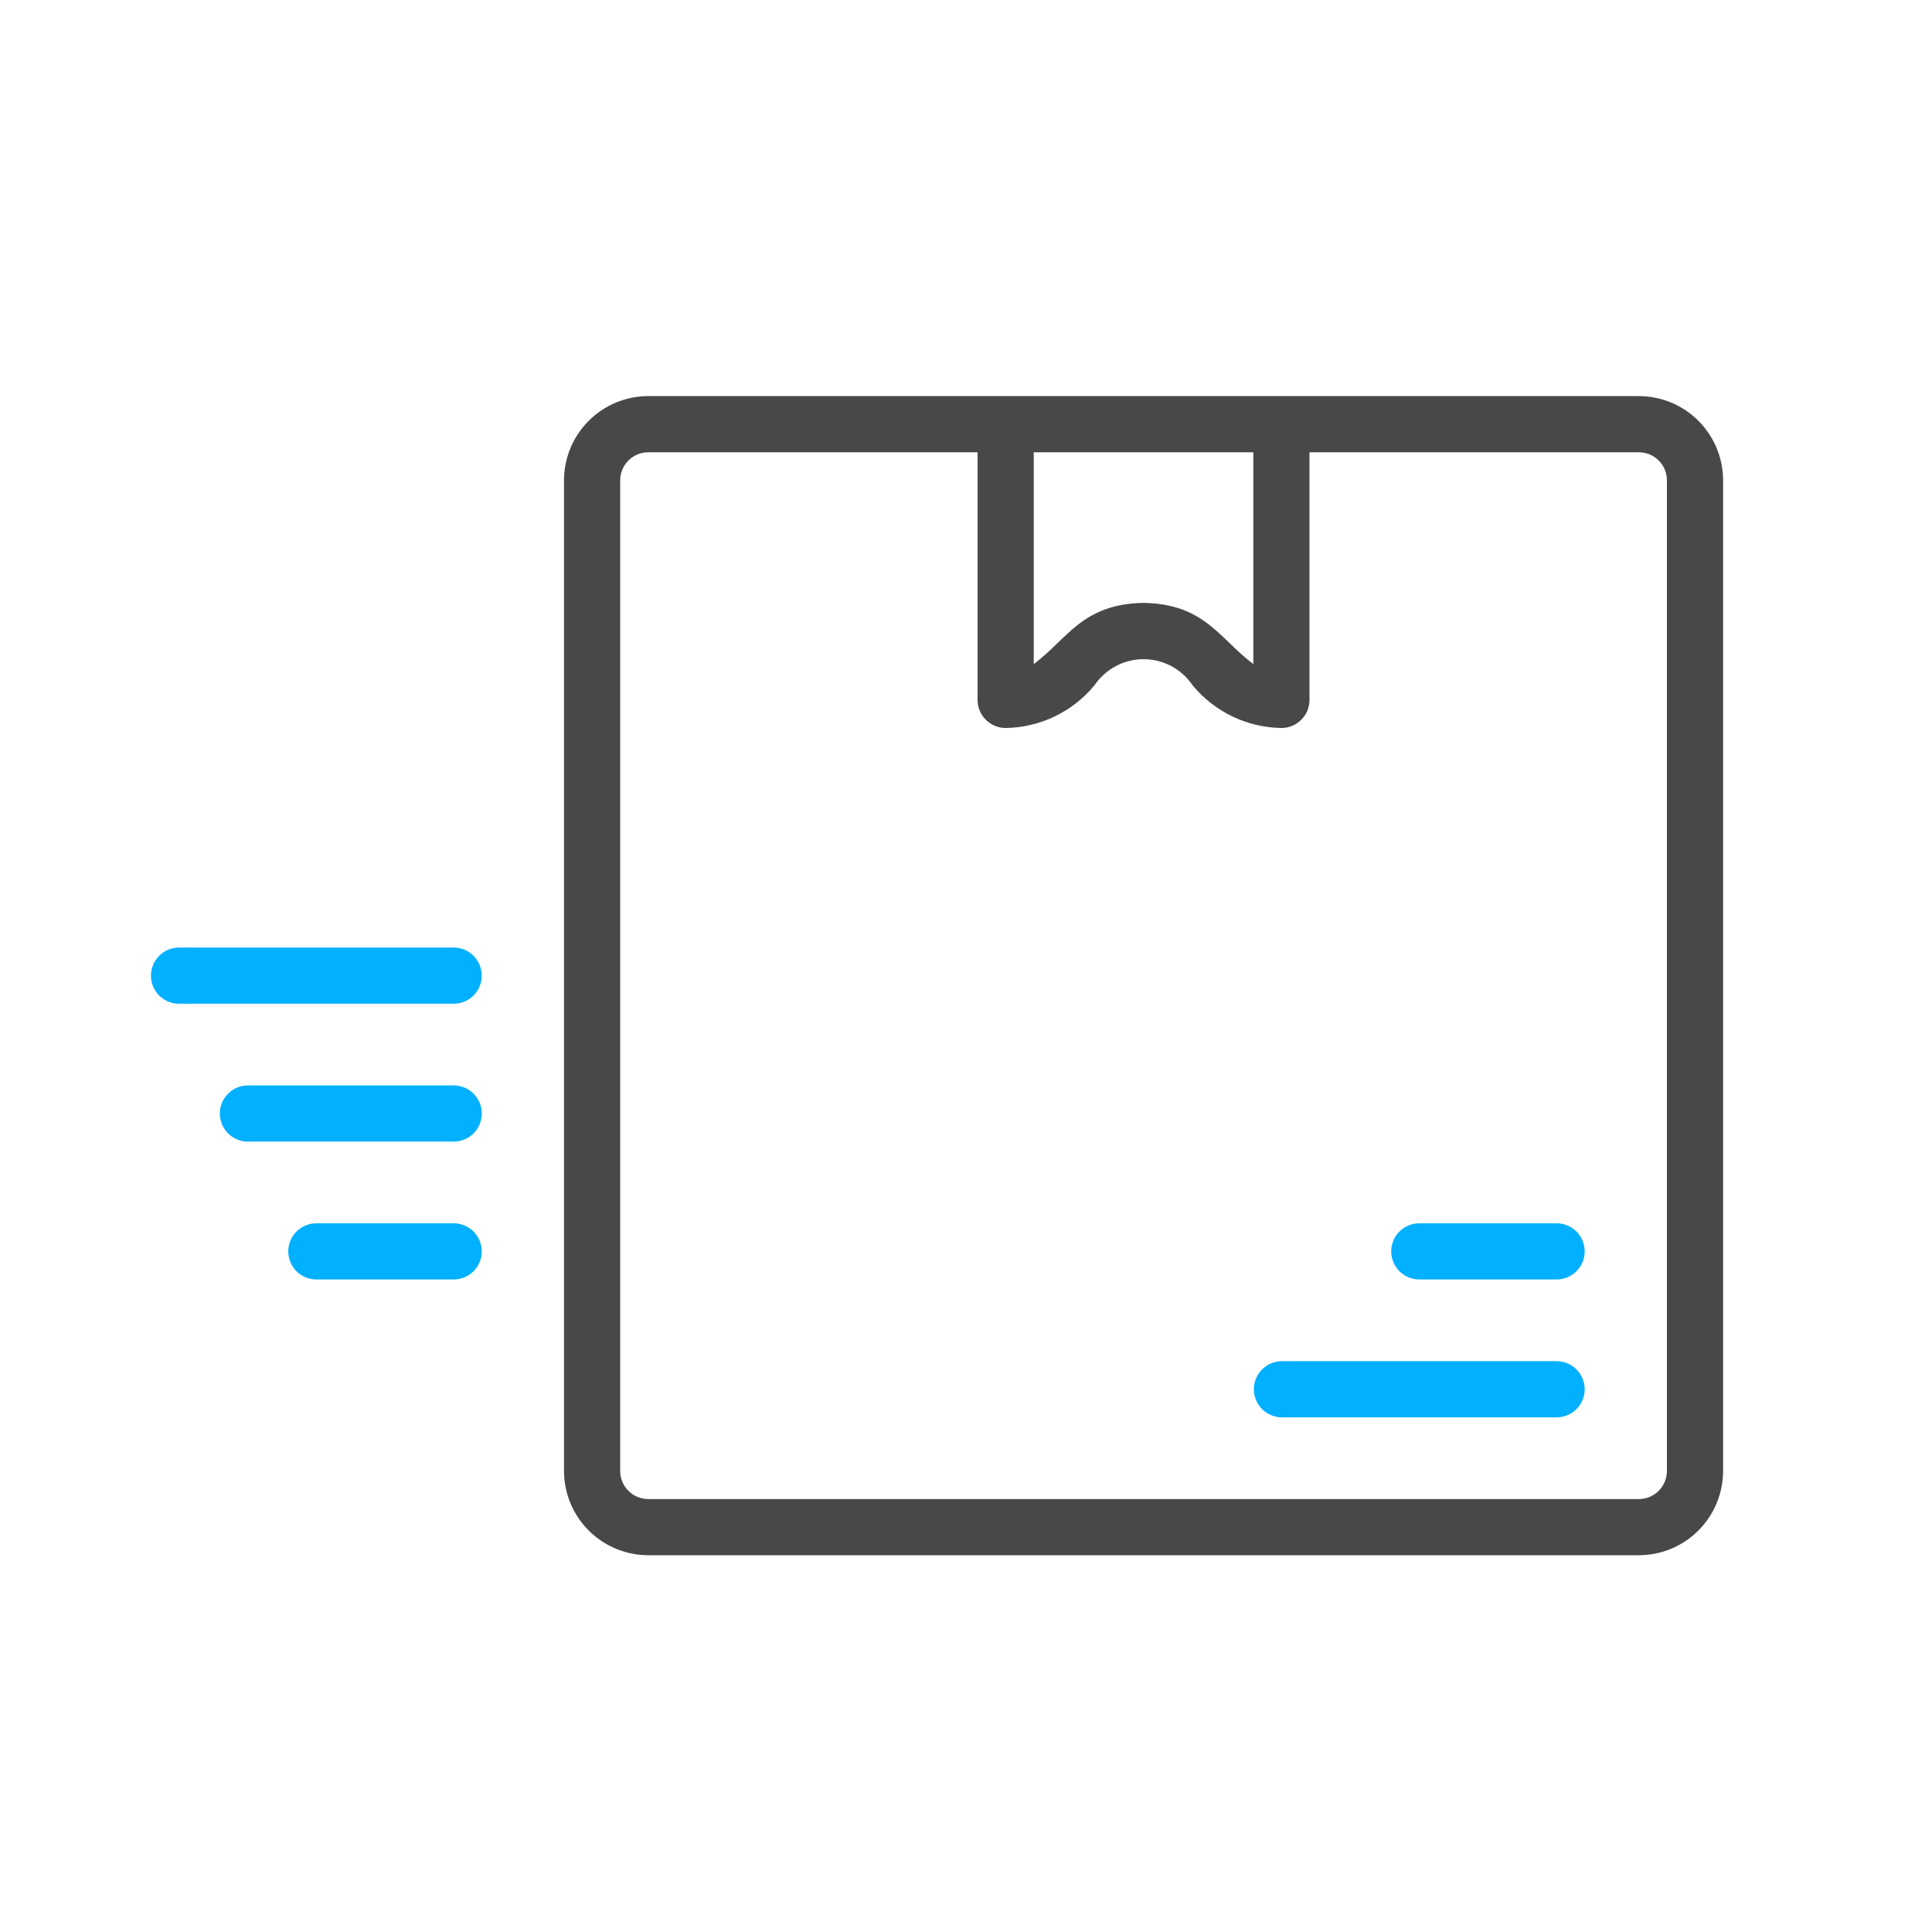 <svg width="100" height="100" viewBox="0 0 100 100" fill="none" xmlns="http://www.w3.org/2000/svg">
<path d="M84.827 20.502H33.553C32.397 20.503 31.289 20.963 30.471 21.781C29.654 22.598 29.194 23.707 29.193 24.863V76.137C29.194 77.293 29.654 78.401 30.471 79.219C31.289 80.037 32.397 80.496 33.553 80.498H84.827C85.983 80.496 87.091 80.037 87.909 79.219C88.726 78.401 89.186 77.293 89.188 76.137V24.863C89.186 23.707 88.726 22.599 87.909 21.781C87.091 20.963 85.983 20.503 84.827 20.502ZM53.507 23.41H64.872V34.371C63.136 33.08 62.357 31.255 59.189 31.206C56.021 31.255 55.243 33.08 53.507 34.372V23.41ZM86.28 76.137C86.28 76.522 86.127 76.892 85.854 77.165C85.582 77.437 85.212 77.59 84.827 77.591H33.553C33.168 77.59 32.798 77.437 32.526 77.165C32.253 76.892 32.1 76.522 32.1 76.137V24.863C32.1 24.478 32.254 24.108 32.526 23.836C32.799 23.563 33.168 23.41 33.553 23.41H50.6V36.227C50.6 36.418 50.637 36.607 50.71 36.784C50.783 36.96 50.89 37.12 51.025 37.255C51.16 37.39 51.321 37.498 51.497 37.571C51.673 37.644 51.862 37.681 52.053 37.681C52.934 37.668 53.801 37.463 54.595 37.081C55.388 36.7 56.09 36.15 56.65 35.471C56.93 35.055 57.309 34.714 57.752 34.479C58.195 34.243 58.689 34.12 59.19 34.12C59.692 34.12 60.186 34.243 60.629 34.479C61.072 34.715 61.45 35.056 61.73 35.472C62.29 36.151 62.992 36.7 63.785 37.082C64.578 37.463 65.445 37.668 66.326 37.681C66.516 37.681 66.705 37.644 66.882 37.571C67.058 37.497 67.219 37.39 67.353 37.255C67.489 37.12 67.596 36.96 67.669 36.784C67.742 36.607 67.779 36.418 67.779 36.227V23.41H84.827C85.212 23.41 85.582 23.563 85.854 23.836C86.127 24.108 86.28 24.478 86.28 24.863L86.28 76.137Z" fill="#484848"/>
<path d="M80.598 63.318H73.462C73.076 63.318 72.706 63.471 72.434 63.744C72.161 64.017 72.008 64.386 72.008 64.772C72.008 65.157 72.161 65.527 72.434 65.8C72.706 66.072 73.076 66.225 73.462 66.225H80.598C80.978 66.218 81.341 66.062 81.607 65.79C81.874 65.518 82.023 65.153 82.023 64.772C82.023 64.391 81.874 64.026 81.607 63.754C81.341 63.482 80.978 63.326 80.598 63.318ZM80.598 70.454H66.326C65.945 70.462 65.582 70.618 65.316 70.89C65.049 71.162 64.9 71.527 64.9 71.908C64.9 72.289 65.049 72.654 65.316 72.926C65.582 73.198 65.945 73.354 66.326 73.362H80.598C80.978 73.354 81.341 73.198 81.607 72.926C81.874 72.654 82.023 72.289 82.023 71.908C82.023 71.527 81.874 71.162 81.607 70.89C81.341 70.618 80.978 70.462 80.598 70.454ZM23.51 49.046H9.238C8.857 49.053 8.495 49.21 8.228 49.482C7.962 49.754 7.813 50.119 7.813 50.5C7.813 50.88 7.962 51.246 8.229 51.518C8.495 51.789 8.857 51.946 9.238 51.953H23.51C23.891 51.946 24.253 51.789 24.52 51.517C24.786 51.246 24.935 50.88 24.935 50.5C24.935 50.119 24.786 49.754 24.52 49.482C24.253 49.21 23.891 49.053 23.51 49.046ZM23.51 56.182H12.805C12.424 56.189 12.062 56.346 11.795 56.617C11.528 56.889 11.379 57.255 11.379 57.636C11.379 58.017 11.528 58.382 11.795 58.654C12.062 58.926 12.425 59.082 12.805 59.089H23.51C23.891 59.082 24.254 58.926 24.521 58.654C24.787 58.382 24.937 58.017 24.937 57.636C24.937 57.255 24.787 56.889 24.521 56.617C24.254 56.346 23.891 56.189 23.51 56.182ZM23.51 63.318H16.374C15.989 63.318 15.619 63.471 15.346 63.744C15.074 64.017 14.92 64.386 14.92 64.772C14.92 65.157 15.074 65.527 15.346 65.8C15.619 66.072 15.989 66.225 16.374 66.225H23.51C23.891 66.218 24.253 66.062 24.52 65.79C24.786 65.518 24.936 65.153 24.936 64.772C24.936 64.391 24.786 64.026 24.52 63.754C24.253 63.482 23.891 63.326 23.51 63.318Z" fill="#01B0FF"/>
</svg>
